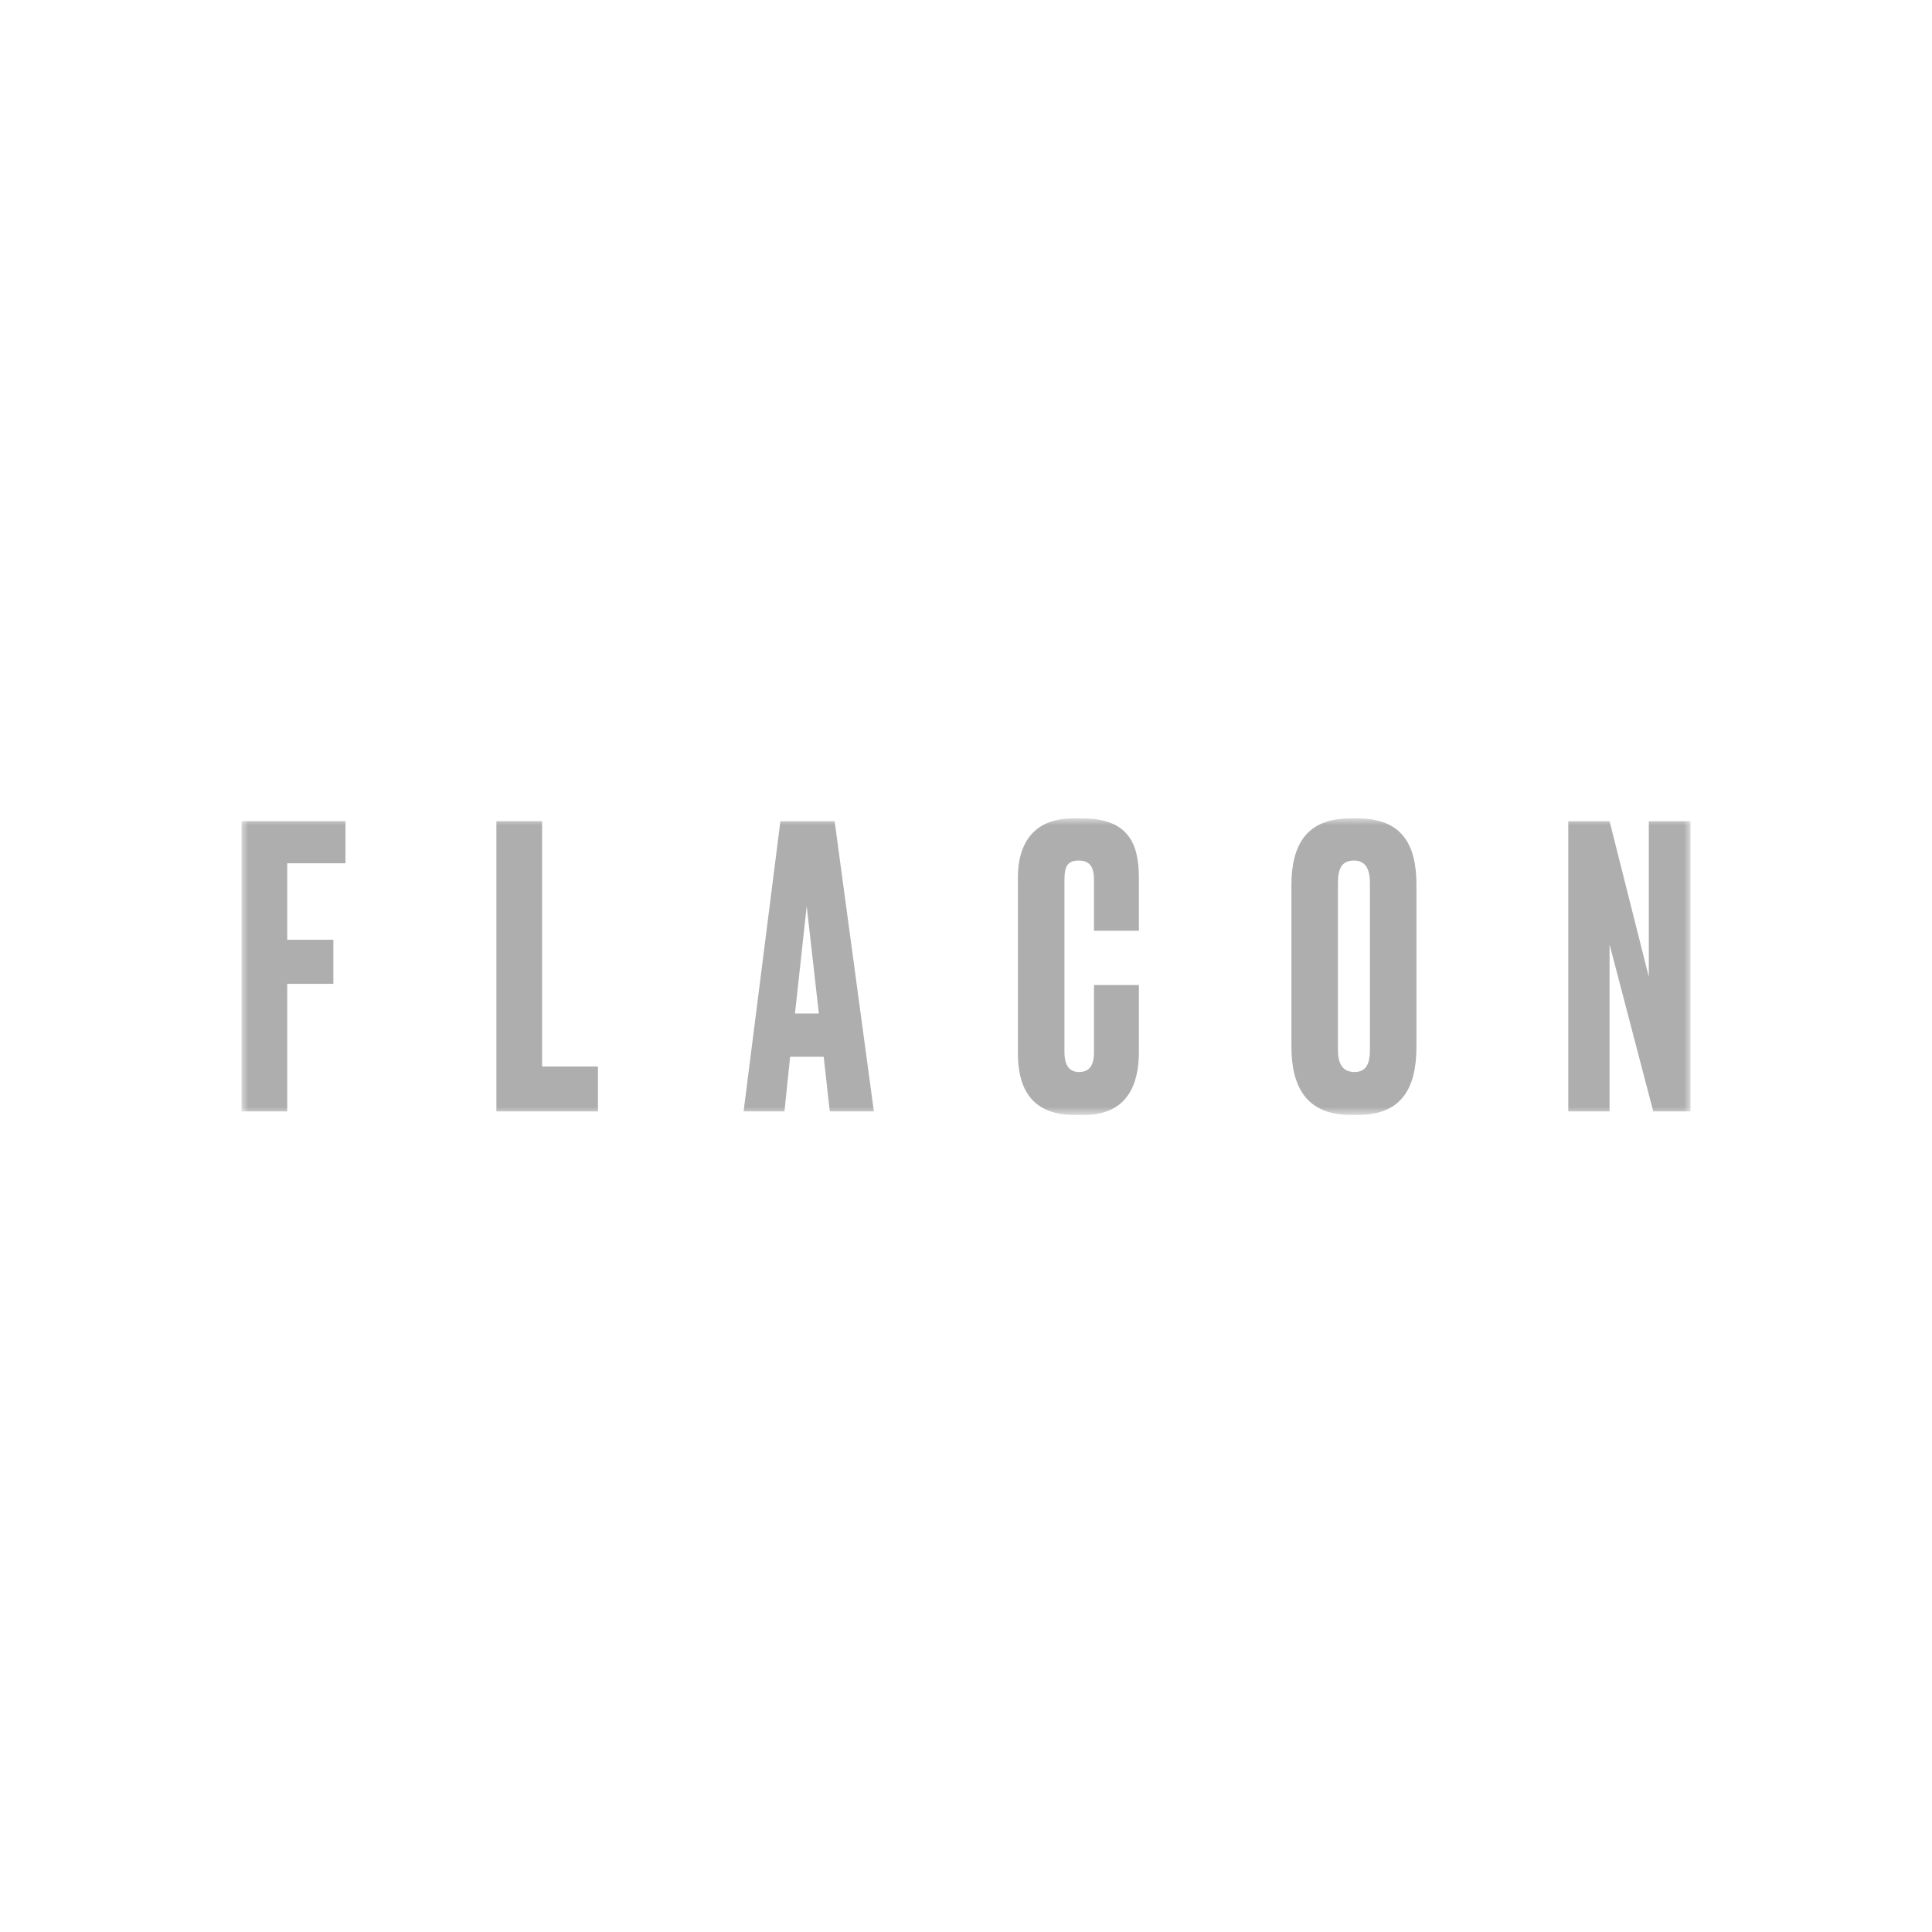 <?xml version="1.0" encoding="UTF-8"?> <svg xmlns="http://www.w3.org/2000/svg" width="144" height="144" viewBox="0 0 144 144" fill="none"><mask id="mask0_5611_7450" style="mask-type:luminance" maskUnits="userSpaceOnUse" x="18" y="61" width="108" height="23"><path d="M126 61H18V83.1H126V61Z" fill="white"></path></mask><g mask="url(#mask0_5611_7450)"><path fill-rule="evenodd" clip-rule="evenodd" d="M18 61.203H25.75V64.344H21.408V70.043H24.846V73.329H21.408V82.838H18V61.203Z" fill="#AFAEAE"></path><path fill-rule="evenodd" clip-rule="evenodd" d="M40.406 61.204V79.494H44.567V82.838H36.998V61.204H40.406Z" fill="#AFAEAE"></path><path fill-rule="evenodd" clip-rule="evenodd" d="M59.253 75.539H61.032L60.127 67.543L59.253 75.539ZM61.394 78.767H58.891L58.469 82.838H55.423L58.167 61.204H62.208L65.133 82.838H61.846L61.394 78.767Z" fill="#AFAEAE"></path><path fill-rule="evenodd" clip-rule="evenodd" d="M81.539 73.417H84.887V78.418C84.887 80.745 84.072 83.1 80.815 83.1H80.061C76.593 83.1 75.87 80.716 75.87 78.535V65.333C75.87 63.123 76.865 61 79.941 61H80.725C84.465 61 84.887 63.385 84.887 65.507V69.375H81.539V65.565C81.539 64.635 81.238 64.141 80.393 64.141C79.549 64.141 79.338 64.606 79.338 65.565V78.418C79.338 79.407 79.7 79.901 80.423 79.901C81.238 79.901 81.539 79.349 81.539 78.447V73.417Z" fill="#AFAEAE"></path><path fill-rule="evenodd" clip-rule="evenodd" d="M102.106 65.798C102.106 64.693 101.714 64.14 100.93 64.14C100.055 64.14 99.723 64.664 99.723 65.798V78.244C99.723 79.174 99.995 79.901 100.96 79.901C101.895 79.901 102.106 79.174 102.106 78.244V65.798ZM105.574 78.011C105.574 81.035 104.518 83.1 101.231 83.1H100.658C97.401 83.1 96.255 81.035 96.255 78.011V65.972C96.255 62.948 97.401 61 100.628 61H101.201C104.518 61 105.574 62.977 105.574 65.944V78.011Z" fill="#AFAEAE"></path><path fill-rule="evenodd" clip-rule="evenodd" d="M119.967 61.204L122.892 72.806V61.204H125.999V82.838H123.224L119.967 70.392V82.838H116.891V61.204H119.967Z" fill="#AFAEAE"></path></g></svg> 